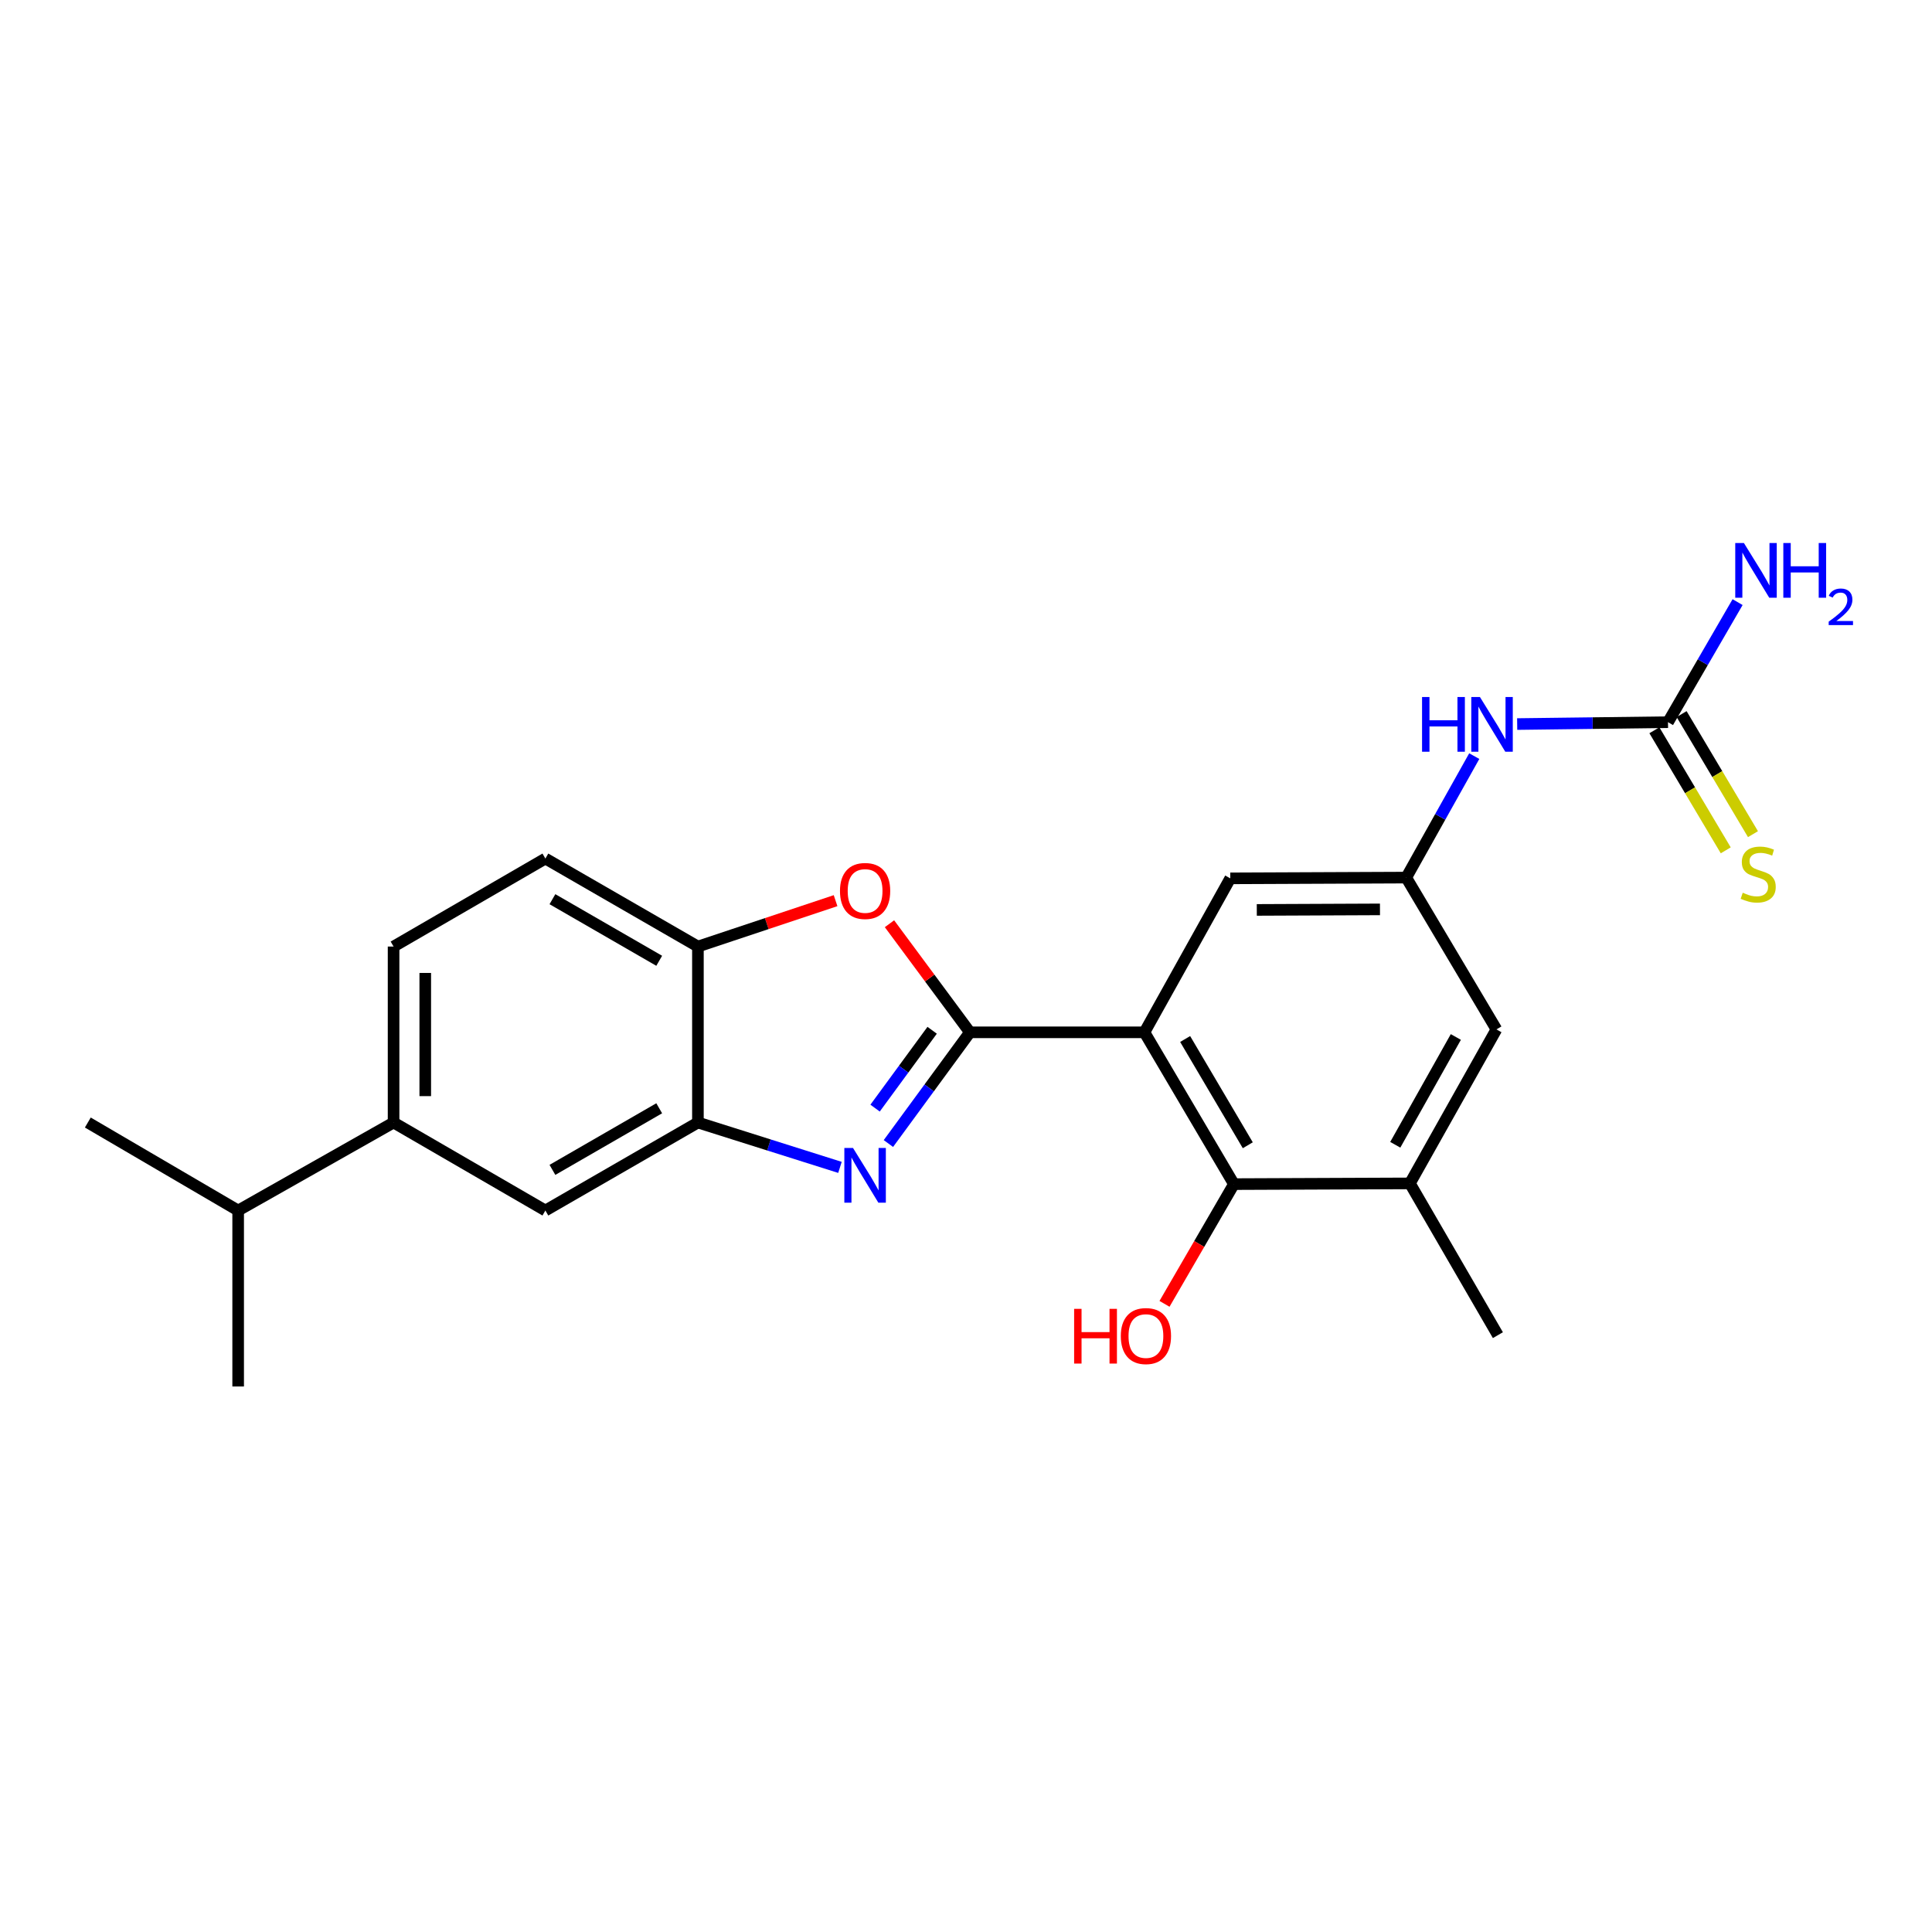 <?xml version='1.0' encoding='iso-8859-1'?>
<svg version='1.1' baseProfile='full'
              xmlns='http://www.w3.org/2000/svg'
                      xmlns:rdkit='http://www.rdkit.org/xml'
                      xmlns:xlink='http://www.w3.org/1999/xlink'
                  xml:space='preserve'
width='1000px' height='1000px' viewBox='0 0 1000 1000'>
<!-- END OF HEADER -->
<rect style='opacity:1.0;fill:#FFFFFF;stroke:none' width='1000' height='1000' x='0' y='0'> </rect>
<path class='bond-0' d='M 502.031,534.326 L 592.361,534.326' style='fill:none;fill-rule:evenodd;stroke:#000000;stroke-width:6px;stroke-linecap:butt;stroke-linejoin:miter;stroke-opacity:1' />
<path class='bond-1' d='M 502.031,534.326 L 480.933,563.107' style='fill:none;fill-rule:evenodd;stroke:#000000;stroke-width:6px;stroke-linecap:butt;stroke-linejoin:miter;stroke-opacity:1' />
<path class='bond-1' d='M 480.933,563.107 L 459.834,591.888' style='fill:none;fill-rule:evenodd;stroke:#0000FF;stroke-width:6px;stroke-linecap:butt;stroke-linejoin:miter;stroke-opacity:1' />
<path class='bond-1' d='M 482.479,533.267 L 467.71,553.414' style='fill:none;fill-rule:evenodd;stroke:#000000;stroke-width:6px;stroke-linecap:butt;stroke-linejoin:miter;stroke-opacity:1' />
<path class='bond-1' d='M 467.71,553.414 L 452.941,573.56' style='fill:none;fill-rule:evenodd;stroke:#0000FF;stroke-width:6px;stroke-linecap:butt;stroke-linejoin:miter;stroke-opacity:1' />
<path class='bond-2' d='M 502.031,534.326 L 481.213,506.224' style='fill:none;fill-rule:evenodd;stroke:#000000;stroke-width:6px;stroke-linecap:butt;stroke-linejoin:miter;stroke-opacity:1' />
<path class='bond-2' d='M 481.213,506.224 L 460.394,478.123' style='fill:none;fill-rule:evenodd;stroke:#FF0000;stroke-width:6px;stroke-linecap:butt;stroke-linejoin:miter;stroke-opacity:1' />
<path class='bond-4' d='M 592.361,534.326 L 638.678,612.897' style='fill:none;fill-rule:evenodd;stroke:#000000;stroke-width:6px;stroke-linecap:butt;stroke-linejoin:miter;stroke-opacity:1' />
<path class='bond-4' d='M 613.433,537.786 L 645.855,592.785' style='fill:none;fill-rule:evenodd;stroke:#000000;stroke-width:6px;stroke-linecap:butt;stroke-linejoin:miter;stroke-opacity:1' />
<path class='bond-9' d='M 592.361,534.326 L 636.784,454.635' style='fill:none;fill-rule:evenodd;stroke:#000000;stroke-width:6px;stroke-linecap:butt;stroke-linejoin:miter;stroke-opacity:1' />
<path class='bond-3' d='M 434.763,604.234 L 398.002,592.626' style='fill:none;fill-rule:evenodd;stroke:#0000FF;stroke-width:6px;stroke-linecap:butt;stroke-linejoin:miter;stroke-opacity:1' />
<path class='bond-3' d='M 398.002,592.626 L 361.24,581.017' style='fill:none;fill-rule:evenodd;stroke:#000000;stroke-width:6px;stroke-linecap:butt;stroke-linejoin:miter;stroke-opacity:1' />
<path class='bond-5' d='M 432.491,466.178 L 396.866,478.054' style='fill:none;fill-rule:evenodd;stroke:#FF0000;stroke-width:6px;stroke-linecap:butt;stroke-linejoin:miter;stroke-opacity:1' />
<path class='bond-5' d='M 396.866,478.054 L 361.24,489.931' style='fill:none;fill-rule:evenodd;stroke:#000000;stroke-width:6px;stroke-linecap:butt;stroke-linejoin:miter;stroke-opacity:1' />
<path class='bond-10' d='M 361.24,581.017 L 282.287,626.56' style='fill:none;fill-rule:evenodd;stroke:#000000;stroke-width:6px;stroke-linecap:butt;stroke-linejoin:miter;stroke-opacity:1' />
<path class='bond-10' d='M 341.205,573.646 L 285.938,605.526' style='fill:none;fill-rule:evenodd;stroke:#000000;stroke-width:6px;stroke-linecap:butt;stroke-linejoin:miter;stroke-opacity:1' />
<path class='bond-23' d='M 361.24,581.017 L 361.24,489.931' style='fill:none;fill-rule:evenodd;stroke:#000000;stroke-width:6px;stroke-linecap:butt;stroke-linejoin:miter;stroke-opacity:1' />
<path class='bond-7' d='M 638.678,612.897 L 729.764,612.523' style='fill:none;fill-rule:evenodd;stroke:#000000;stroke-width:6px;stroke-linecap:butt;stroke-linejoin:miter;stroke-opacity:1' />
<path class='bond-18' d='M 638.678,612.897 L 620.712,643.882' style='fill:none;fill-rule:evenodd;stroke:#000000;stroke-width:6px;stroke-linecap:butt;stroke-linejoin:miter;stroke-opacity:1' />
<path class='bond-18' d='M 620.712,643.882 L 602.746,674.868' style='fill:none;fill-rule:evenodd;stroke:#FF0000;stroke-width:6px;stroke-linecap:butt;stroke-linejoin:miter;stroke-opacity:1' />
<path class='bond-15' d='M 361.24,489.931 L 282.287,444.388' style='fill:none;fill-rule:evenodd;stroke:#000000;stroke-width:6px;stroke-linecap:butt;stroke-linejoin:miter;stroke-opacity:1' />
<path class='bond-15' d='M 341.205,497.301 L 285.938,465.421' style='fill:none;fill-rule:evenodd;stroke:#000000;stroke-width:6px;stroke-linecap:butt;stroke-linejoin:miter;stroke-opacity:1' />
<path class='bond-6' d='M 863.351,373.796 L 824.321,374.284' style='fill:none;fill-rule:evenodd;stroke:#000000;stroke-width:6px;stroke-linecap:butt;stroke-linejoin:miter;stroke-opacity:1' />
<path class='bond-6' d='M 824.321,374.284 L 785.291,374.772' style='fill:none;fill-rule:evenodd;stroke:#0000FF;stroke-width:6px;stroke-linecap:butt;stroke-linejoin:miter;stroke-opacity:1' />
<path class='bond-14' d='M 856.304,377.985 L 874.774,409.059' style='fill:none;fill-rule:evenodd;stroke:#000000;stroke-width:6px;stroke-linecap:butt;stroke-linejoin:miter;stroke-opacity:1' />
<path class='bond-14' d='M 874.774,409.059 L 893.244,440.133' style='fill:none;fill-rule:evenodd;stroke:#CCCC00;stroke-width:6px;stroke-linecap:butt;stroke-linejoin:miter;stroke-opacity:1' />
<path class='bond-14' d='M 870.398,369.608 L 888.868,400.682' style='fill:none;fill-rule:evenodd;stroke:#000000;stroke-width:6px;stroke-linecap:butt;stroke-linejoin:miter;stroke-opacity:1' />
<path class='bond-14' d='M 888.868,400.682 L 907.338,431.756' style='fill:none;fill-rule:evenodd;stroke:#CCCC00;stroke-width:6px;stroke-linecap:butt;stroke-linejoin:miter;stroke-opacity:1' />
<path class='bond-17' d='M 863.351,373.796 L 881.364,342.726' style='fill:none;fill-rule:evenodd;stroke:#000000;stroke-width:6px;stroke-linecap:butt;stroke-linejoin:miter;stroke-opacity:1' />
<path class='bond-17' d='M 881.364,342.726 L 899.377,311.656' style='fill:none;fill-rule:evenodd;stroke:#0000FF;stroke-width:6px;stroke-linecap:butt;stroke-linejoin:miter;stroke-opacity:1' />
<path class='bond-20' d='M 729.764,612.523 L 775.307,691.076' style='fill:none;fill-rule:evenodd;stroke:#000000;stroke-width:6px;stroke-linecap:butt;stroke-linejoin:miter;stroke-opacity:1' />
<path class='bond-25' d='M 729.764,612.523 L 774.551,532.814' style='fill:none;fill-rule:evenodd;stroke:#000000;stroke-width:6px;stroke-linecap:butt;stroke-linejoin:miter;stroke-opacity:1' />
<path class='bond-25' d='M 722.189,592.536 L 753.539,536.739' style='fill:none;fill-rule:evenodd;stroke:#000000;stroke-width:6px;stroke-linecap:butt;stroke-linejoin:miter;stroke-opacity:1' />
<path class='bond-8' d='M 727.861,454.243 L 636.784,454.635' style='fill:none;fill-rule:evenodd;stroke:#000000;stroke-width:6px;stroke-linecap:butt;stroke-linejoin:miter;stroke-opacity:1' />
<path class='bond-8' d='M 714.27,470.697 L 650.516,470.972' style='fill:none;fill-rule:evenodd;stroke:#000000;stroke-width:6px;stroke-linecap:butt;stroke-linejoin:miter;stroke-opacity:1' />
<path class='bond-11' d='M 727.861,454.243 L 745.466,422.805' style='fill:none;fill-rule:evenodd;stroke:#000000;stroke-width:6px;stroke-linecap:butt;stroke-linejoin:miter;stroke-opacity:1' />
<path class='bond-11' d='M 745.466,422.805 L 763.072,391.367' style='fill:none;fill-rule:evenodd;stroke:#0000FF;stroke-width:6px;stroke-linecap:butt;stroke-linejoin:miter;stroke-opacity:1' />
<path class='bond-13' d='M 727.861,454.243 L 774.551,532.814' style='fill:none;fill-rule:evenodd;stroke:#000000;stroke-width:6px;stroke-linecap:butt;stroke-linejoin:miter;stroke-opacity:1' />
<path class='bond-12' d='M 282.287,626.56 L 203.716,581.017' style='fill:none;fill-rule:evenodd;stroke:#000000;stroke-width:6px;stroke-linecap:butt;stroke-linejoin:miter;stroke-opacity:1' />
<path class='bond-19' d='M 203.716,581.017 L 123.269,626.56' style='fill:none;fill-rule:evenodd;stroke:#000000;stroke-width:6px;stroke-linecap:butt;stroke-linejoin:miter;stroke-opacity:1' />
<path class='bond-24' d='M 203.716,581.017 L 203.716,489.931' style='fill:none;fill-rule:evenodd;stroke:#000000;stroke-width:6px;stroke-linecap:butt;stroke-linejoin:miter;stroke-opacity:1' />
<path class='bond-24' d='M 220.112,567.354 L 220.112,503.594' style='fill:none;fill-rule:evenodd;stroke:#000000;stroke-width:6px;stroke-linecap:butt;stroke-linejoin:miter;stroke-opacity:1' />
<path class='bond-16' d='M 282.287,444.388 L 203.716,489.931' style='fill:none;fill-rule:evenodd;stroke:#000000;stroke-width:6px;stroke-linecap:butt;stroke-linejoin:miter;stroke-opacity:1' />
<path class='bond-21' d='M 123.269,626.56 L 45.455,581.017' style='fill:none;fill-rule:evenodd;stroke:#000000;stroke-width:6px;stroke-linecap:butt;stroke-linejoin:miter;stroke-opacity:1' />
<path class='bond-22' d='M 123.269,626.56 L 123.269,717.645' style='fill:none;fill-rule:evenodd;stroke:#000000;stroke-width:6px;stroke-linecap:butt;stroke-linejoin:miter;stroke-opacity:1' />
<path  class='atom-2' d='M 441.512 594.182
L 450.792 609.182
Q 451.712 610.662, 453.192 613.342
Q 454.672 616.022, 454.752 616.182
L 454.752 594.182
L 458.512 594.182
L 458.512 622.502
L 454.632 622.502
L 444.672 606.102
Q 443.512 604.182, 442.272 601.982
Q 441.072 599.782, 440.712 599.102
L 440.712 622.502
L 437.032 622.502
L 437.032 594.182
L 441.512 594.182
' fill='#0000FF'/>
<path  class='atom-3' d='M 434.772 461.164
Q 434.772 454.364, 438.132 450.564
Q 441.492 446.764, 447.772 446.764
Q 454.052 446.764, 457.412 450.564
Q 460.772 454.364, 460.772 461.164
Q 460.772 468.044, 457.372 471.964
Q 453.972 475.844, 447.772 475.844
Q 441.532 475.844, 438.132 471.964
Q 434.772 468.084, 434.772 461.164
M 447.772 472.644
Q 452.092 472.644, 454.412 469.764
Q 456.772 466.844, 456.772 461.164
Q 456.772 455.604, 454.412 452.804
Q 452.092 449.964, 447.772 449.964
Q 443.452 449.964, 441.092 452.764
Q 438.772 455.564, 438.772 461.164
Q 438.772 466.884, 441.092 469.764
Q 443.452 472.644, 447.772 472.644
' fill='#FF0000'/>
<path  class='atom-12' d='M 736.054 360.775
L 739.894 360.775
L 739.894 372.815
L 754.374 372.815
L 754.374 360.775
L 758.214 360.775
L 758.214 389.095
L 754.374 389.095
L 754.374 376.015
L 739.894 376.015
L 739.894 389.095
L 736.054 389.095
L 736.054 360.775
' fill='#0000FF'/>
<path  class='atom-12' d='M 766.014 360.775
L 775.294 375.775
Q 776.214 377.255, 777.694 379.935
Q 779.174 382.615, 779.254 382.775
L 779.254 360.775
L 783.014 360.775
L 783.014 389.095
L 779.134 389.095
L 769.174 372.695
Q 768.014 370.775, 766.774 368.575
Q 765.574 366.375, 765.214 365.695
L 765.214 389.095
L 761.534 389.095
L 761.534 360.775
L 766.014 360.775
' fill='#0000FF'/>
<path  class='atom-15' d='M 902.041 462.069
Q 902.361 462.189, 903.681 462.749
Q 905.001 463.309, 906.441 463.669
Q 907.921 463.989, 909.361 463.989
Q 912.041 463.989, 913.601 462.709
Q 915.161 461.389, 915.161 459.109
Q 915.161 457.549, 914.361 456.589
Q 913.601 455.629, 912.401 455.109
Q 911.201 454.589, 909.201 453.989
Q 906.681 453.229, 905.161 452.509
Q 903.681 451.789, 902.601 450.269
Q 901.561 448.749, 901.561 446.189
Q 901.561 442.629, 903.961 440.429
Q 906.401 438.229, 911.201 438.229
Q 914.481 438.229, 918.201 439.789
L 917.281 442.869
Q 913.881 441.469, 911.321 441.469
Q 908.561 441.469, 907.041 442.629
Q 905.521 443.749, 905.561 445.709
Q 905.561 447.229, 906.321 448.149
Q 907.121 449.069, 908.241 449.589
Q 909.401 450.109, 911.321 450.709
Q 913.881 451.509, 915.401 452.309
Q 916.921 453.109, 918.001 454.749
Q 919.121 456.349, 919.121 459.109
Q 919.121 463.029, 916.481 465.149
Q 913.881 467.229, 909.521 467.229
Q 907.001 467.229, 905.081 466.669
Q 903.201 466.149, 900.961 465.229
L 902.041 462.069
' fill='#CCCC00'/>
<path  class='atom-18' d='M 902.643 281.066
L 911.923 296.066
Q 912.843 297.546, 914.323 300.226
Q 915.803 302.906, 915.883 303.066
L 915.883 281.066
L 919.643 281.066
L 919.643 309.386
L 915.763 309.386
L 905.803 292.986
Q 904.643 291.066, 903.403 288.866
Q 902.203 286.666, 901.843 285.986
L 901.843 309.386
L 898.163 309.386
L 898.163 281.066
L 902.643 281.066
' fill='#0000FF'/>
<path  class='atom-18' d='M 923.043 281.066
L 926.883 281.066
L 926.883 293.106
L 941.363 293.106
L 941.363 281.066
L 945.203 281.066
L 945.203 309.386
L 941.363 309.386
L 941.363 296.306
L 926.883 296.306
L 926.883 309.386
L 923.043 309.386
L 923.043 281.066
' fill='#0000FF'/>
<path  class='atom-18' d='M 946.576 308.392
Q 947.262 306.623, 948.899 305.647
Q 950.536 304.643, 952.806 304.643
Q 955.631 304.643, 957.215 306.175
Q 958.799 307.706, 958.799 310.425
Q 958.799 313.197, 956.74 315.784
Q 954.707 318.371, 950.483 321.434
L 959.116 321.434
L 959.116 323.546
L 946.523 323.546
L 946.523 321.777
Q 950.008 319.295, 952.067 317.447
Q 954.152 315.599, 955.156 313.936
Q 956.159 312.273, 956.159 310.557
Q 956.159 308.762, 955.261 307.759
Q 954.364 306.755, 952.806 306.755
Q 951.301 306.755, 950.298 307.363
Q 949.295 307.97, 948.582 309.316
L 946.576 308.392
' fill='#0000FF'/>
<path  class='atom-19' d='M 555.966 677.458
L 559.806 677.458
L 559.806 689.498
L 574.286 689.498
L 574.286 677.458
L 578.126 677.458
L 578.126 705.778
L 574.286 705.778
L 574.286 692.698
L 559.806 692.698
L 559.806 705.778
L 555.966 705.778
L 555.966 677.458
' fill='#FF0000'/>
<path  class='atom-19' d='M 580.126 691.538
Q 580.126 684.738, 583.486 680.938
Q 586.846 677.138, 593.126 677.138
Q 599.406 677.138, 602.766 680.938
Q 606.126 684.738, 606.126 691.538
Q 606.126 698.418, 602.726 702.338
Q 599.326 706.218, 593.126 706.218
Q 586.886 706.218, 583.486 702.338
Q 580.126 698.458, 580.126 691.538
M 593.126 703.018
Q 597.446 703.018, 599.766 700.138
Q 602.126 697.218, 602.126 691.538
Q 602.126 685.978, 599.766 683.178
Q 597.446 680.338, 593.126 680.338
Q 588.806 680.338, 586.446 683.138
Q 584.126 685.938, 584.126 691.538
Q 584.126 697.258, 586.446 700.138
Q 588.806 703.018, 593.126 703.018
' fill='#FF0000'/>
</svg>
